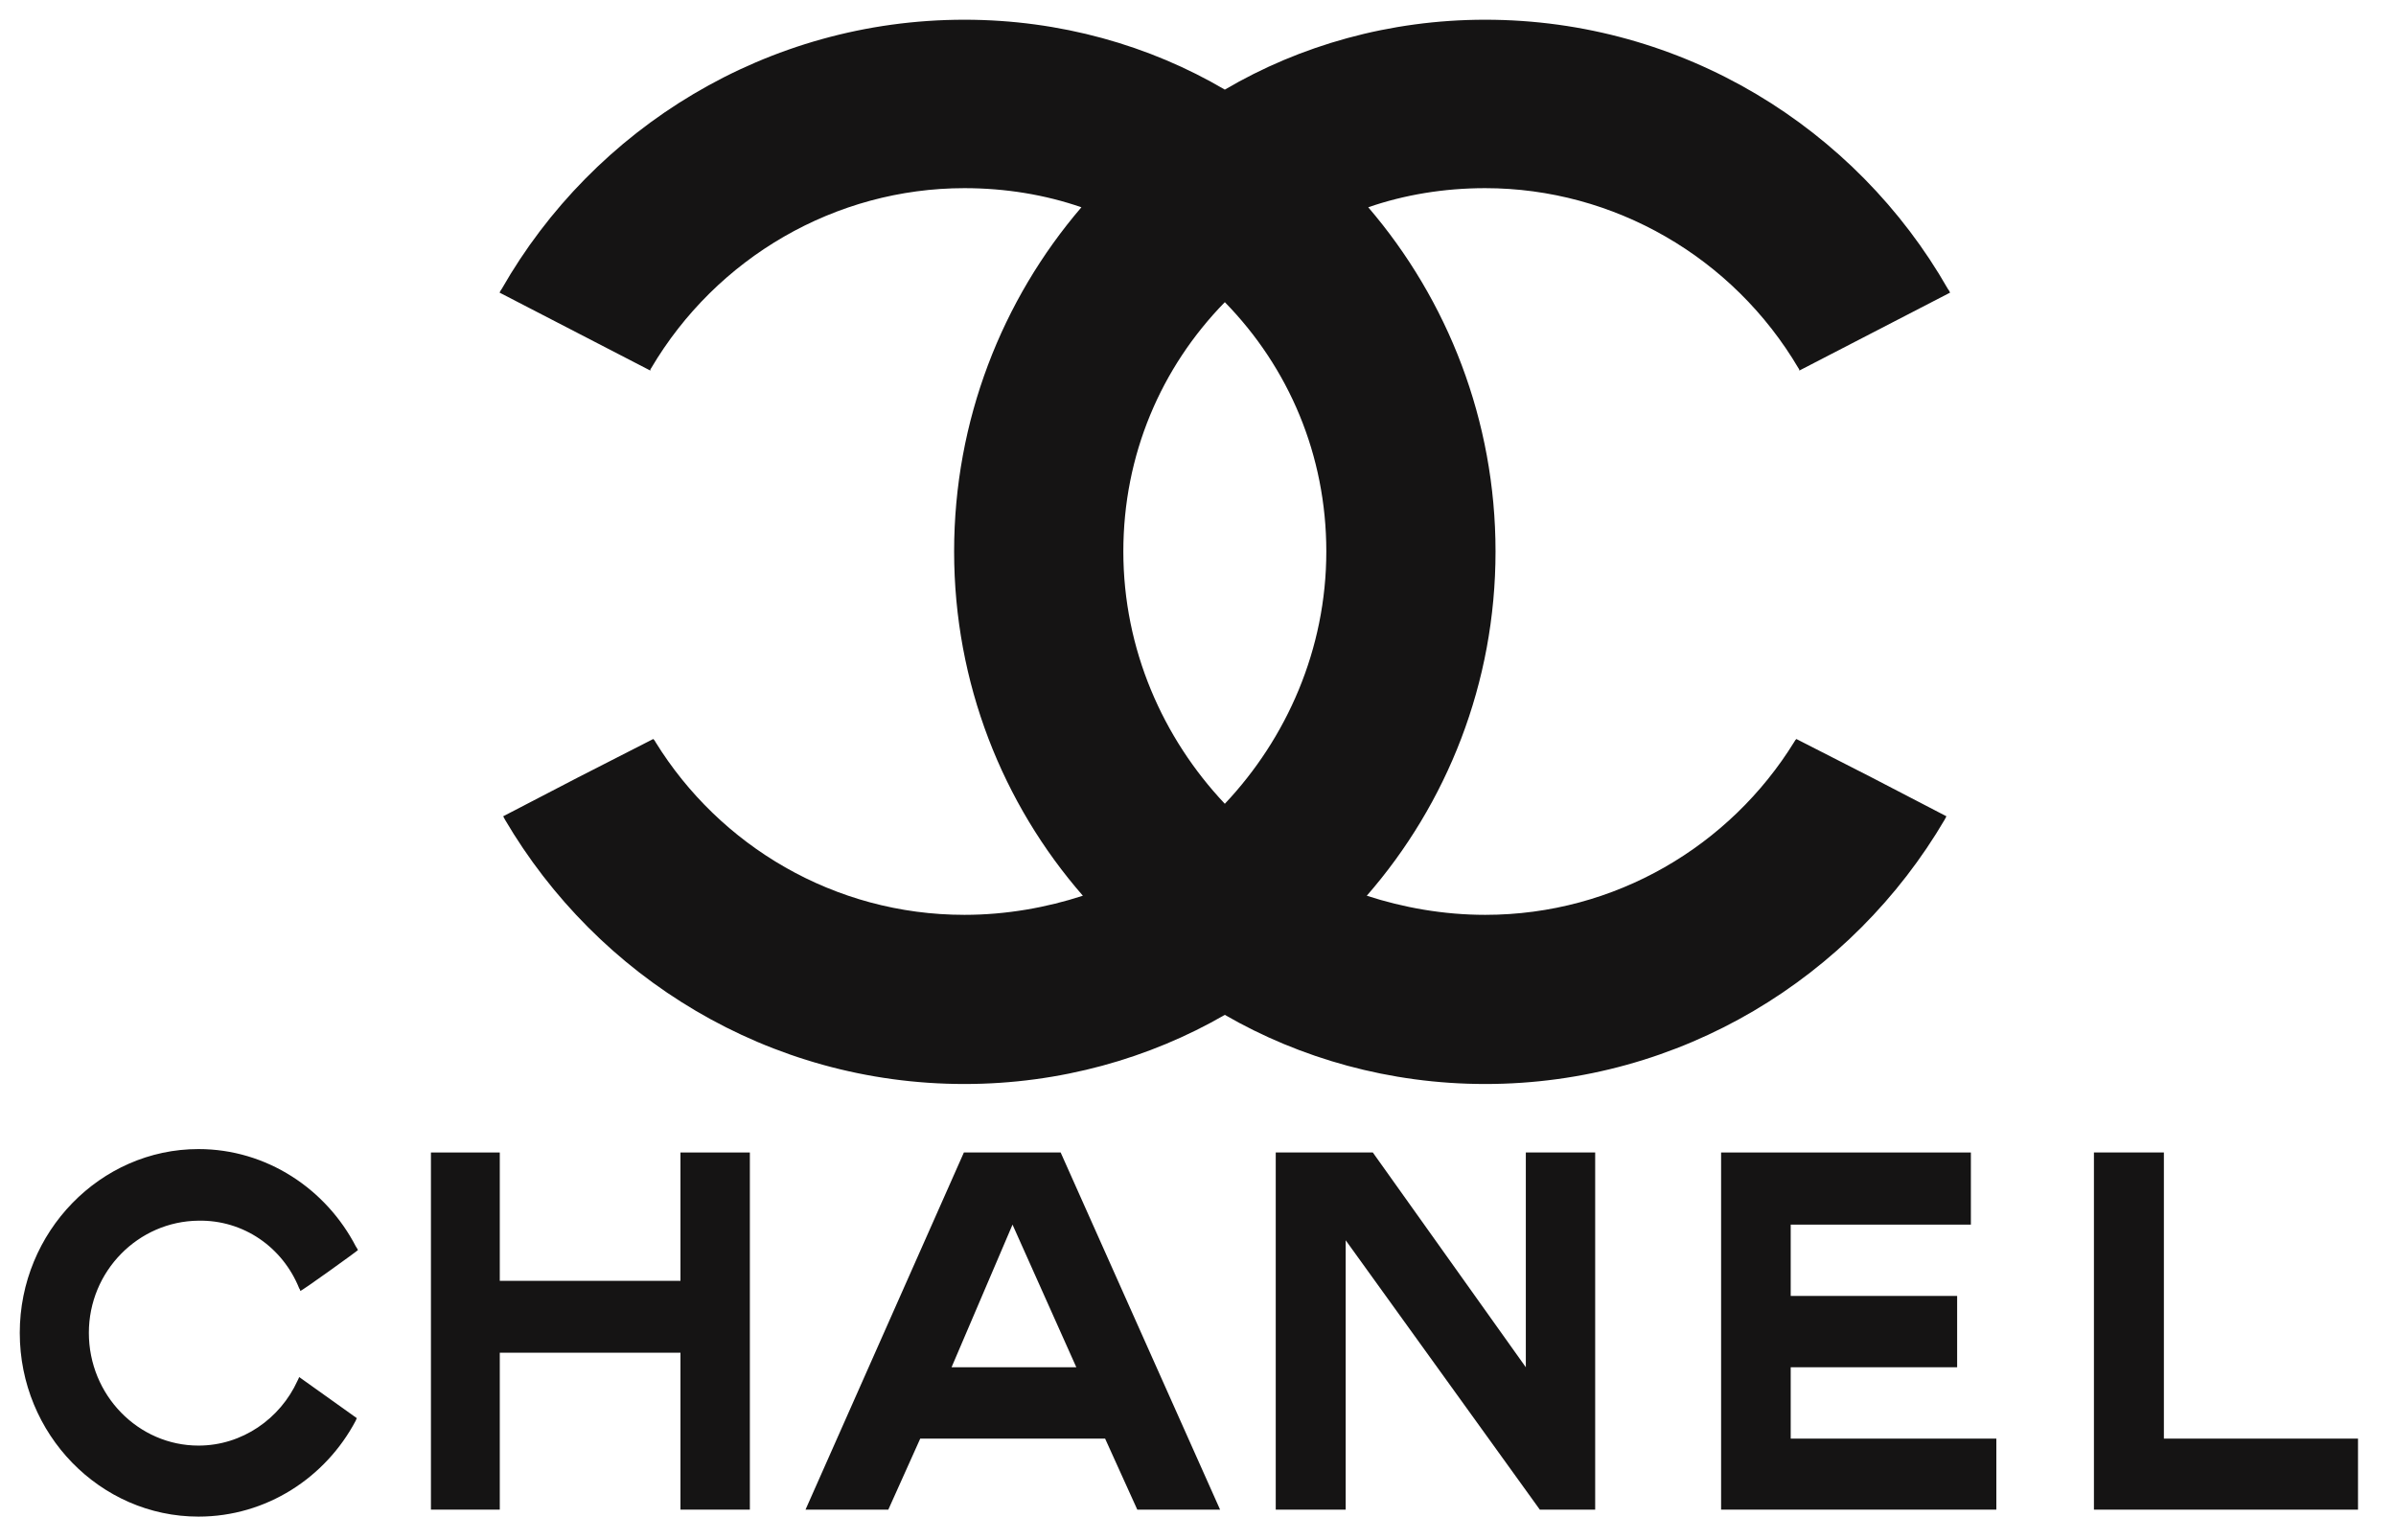 <svg xmlns="http://www.w3.org/2000/svg" fill="none" viewBox="0 0 56 36" height="36" width="56">
<g clip-path="url(#clip0_2529_11288)">
<path fill="#151414" d="M8.34 33.149C8.333 33.162 8.32 33.188 8.314 33.208C7.608 34.542 6.222 35.45 4.639 35.45C2.345 35.45 0.462 33.528 0.462 31.155C0.462 28.795 2.345 26.859 4.639 26.859C6.228 26.859 7.621 27.788 8.32 29.141C8.34 29.167 8.346 29.18 8.366 29.22C8.373 29.226 7.032 30.194 7.019 30.174C7.013 30.148 7.006 30.128 6.993 30.115C6.607 29.154 5.692 28.514 4.639 28.533C3.234 28.546 2.077 29.71 2.077 31.155C2.077 32.613 3.234 33.79 4.639 33.79C5.66 33.79 6.549 33.162 6.954 32.273C6.973 32.24 6.98 32.214 6.993 32.188L8.34 33.149Z" clip-rule="evenodd" fill-rule="evenodd"></path>
<path fill="#151414" d="M10.072 26.939H11.681V29.939H15.904V26.939H17.526V35.287H15.904V31.619H11.681V35.287H10.072V26.939Z" clip-rule="evenodd" fill-rule="evenodd"></path>
<path fill="#151414" d="M40.226 35.287V26.939H46.064V28.625H41.853V30.292H45.743V31.959H41.853V33.627H46.659V35.287H40.226Z" clip-rule="evenodd" fill-rule="evenodd"></path>
<path fill="#151414" d="M48.94 35.287V26.939H50.575V33.627H55.112V35.287H48.94Z" clip-rule="evenodd" fill-rule="evenodd"></path>
<path fill="#151414" d="M31.452 35.287H31.399H29.817V26.939H29.935H32.086L35.662 31.959V26.939H37.283V35.287H35.989L31.452 28.991V35.287Z" clip-rule="evenodd" fill-rule="evenodd"></path>
<path fill="#151414" d="M23.665 28.625L22.24 31.959H25.156L23.665 28.625ZM21.508 33.627L20.762 35.287H18.827L22.528 26.939H24.79L28.516 35.287H26.581L25.829 33.627H21.508Z" clip-rule="evenodd" fill-rule="evenodd"></path>
<path fill="#151414" d="M28.627 23.722C26.873 24.736 24.776 25.338 22.541 25.338C17.967 25.338 13.962 22.845 11.796 19.148C11.796 19.131 11.779 19.131 11.779 19.114C11.779 19.097 11.761 19.097 11.761 19.08L13.515 18.169L15.268 17.274C15.286 17.292 15.304 17.309 15.32 17.344C16.816 19.767 19.498 21.384 22.541 21.384C23.521 21.384 24.467 21.212 25.309 20.937C23.435 18.788 22.3 15.969 22.3 12.891C22.3 9.831 23.418 7.011 25.275 4.845C24.432 4.553 23.504 4.398 22.541 4.398C19.532 4.398 16.747 6.014 15.217 8.61C15.2 8.627 15.2 8.645 15.2 8.662L11.676 6.84C11.693 6.805 11.71 6.771 11.727 6.753C13.877 2.988 17.933 0.461 22.541 0.461C24.776 0.461 26.873 1.063 28.627 2.095C30.381 1.063 32.478 0.461 34.713 0.461C39.32 0.461 43.377 2.988 45.526 6.753C45.544 6.771 45.561 6.805 45.578 6.84L42.054 8.662C42.054 8.645 42.054 8.627 42.036 8.61C40.507 6.014 37.721 4.398 34.713 4.398C33.75 4.398 32.822 4.553 31.979 4.845C33.836 7.011 34.954 9.831 34.954 12.891C34.954 15.969 33.819 18.788 31.945 20.937C32.787 21.212 33.733 21.384 34.713 21.384C37.756 21.384 40.438 19.767 41.934 17.344C41.951 17.309 41.968 17.292 41.985 17.274L43.738 18.169L45.492 19.08C45.492 19.097 45.475 19.097 45.475 19.114C45.475 19.131 45.458 19.131 45.458 19.148C43.292 22.845 39.286 25.338 34.713 25.338C32.478 25.338 30.381 24.736 28.627 23.722ZM28.627 18.788C27.182 17.258 26.255 15.178 26.255 12.891C26.255 10.639 27.131 8.593 28.627 7.063C30.123 8.593 30.999 10.639 30.999 12.891C30.999 15.178 30.071 17.258 28.627 18.788Z" clip-rule="evenodd" fill-rule="evenodd"></path>
</g>
<defs>
<clipPath id="clip0_2529_11288">
<rect transform="translate(0.456 0.462)" fill="white" height="35.001" width="54.669"></rect>
</clipPath>
</defs>
</svg>
